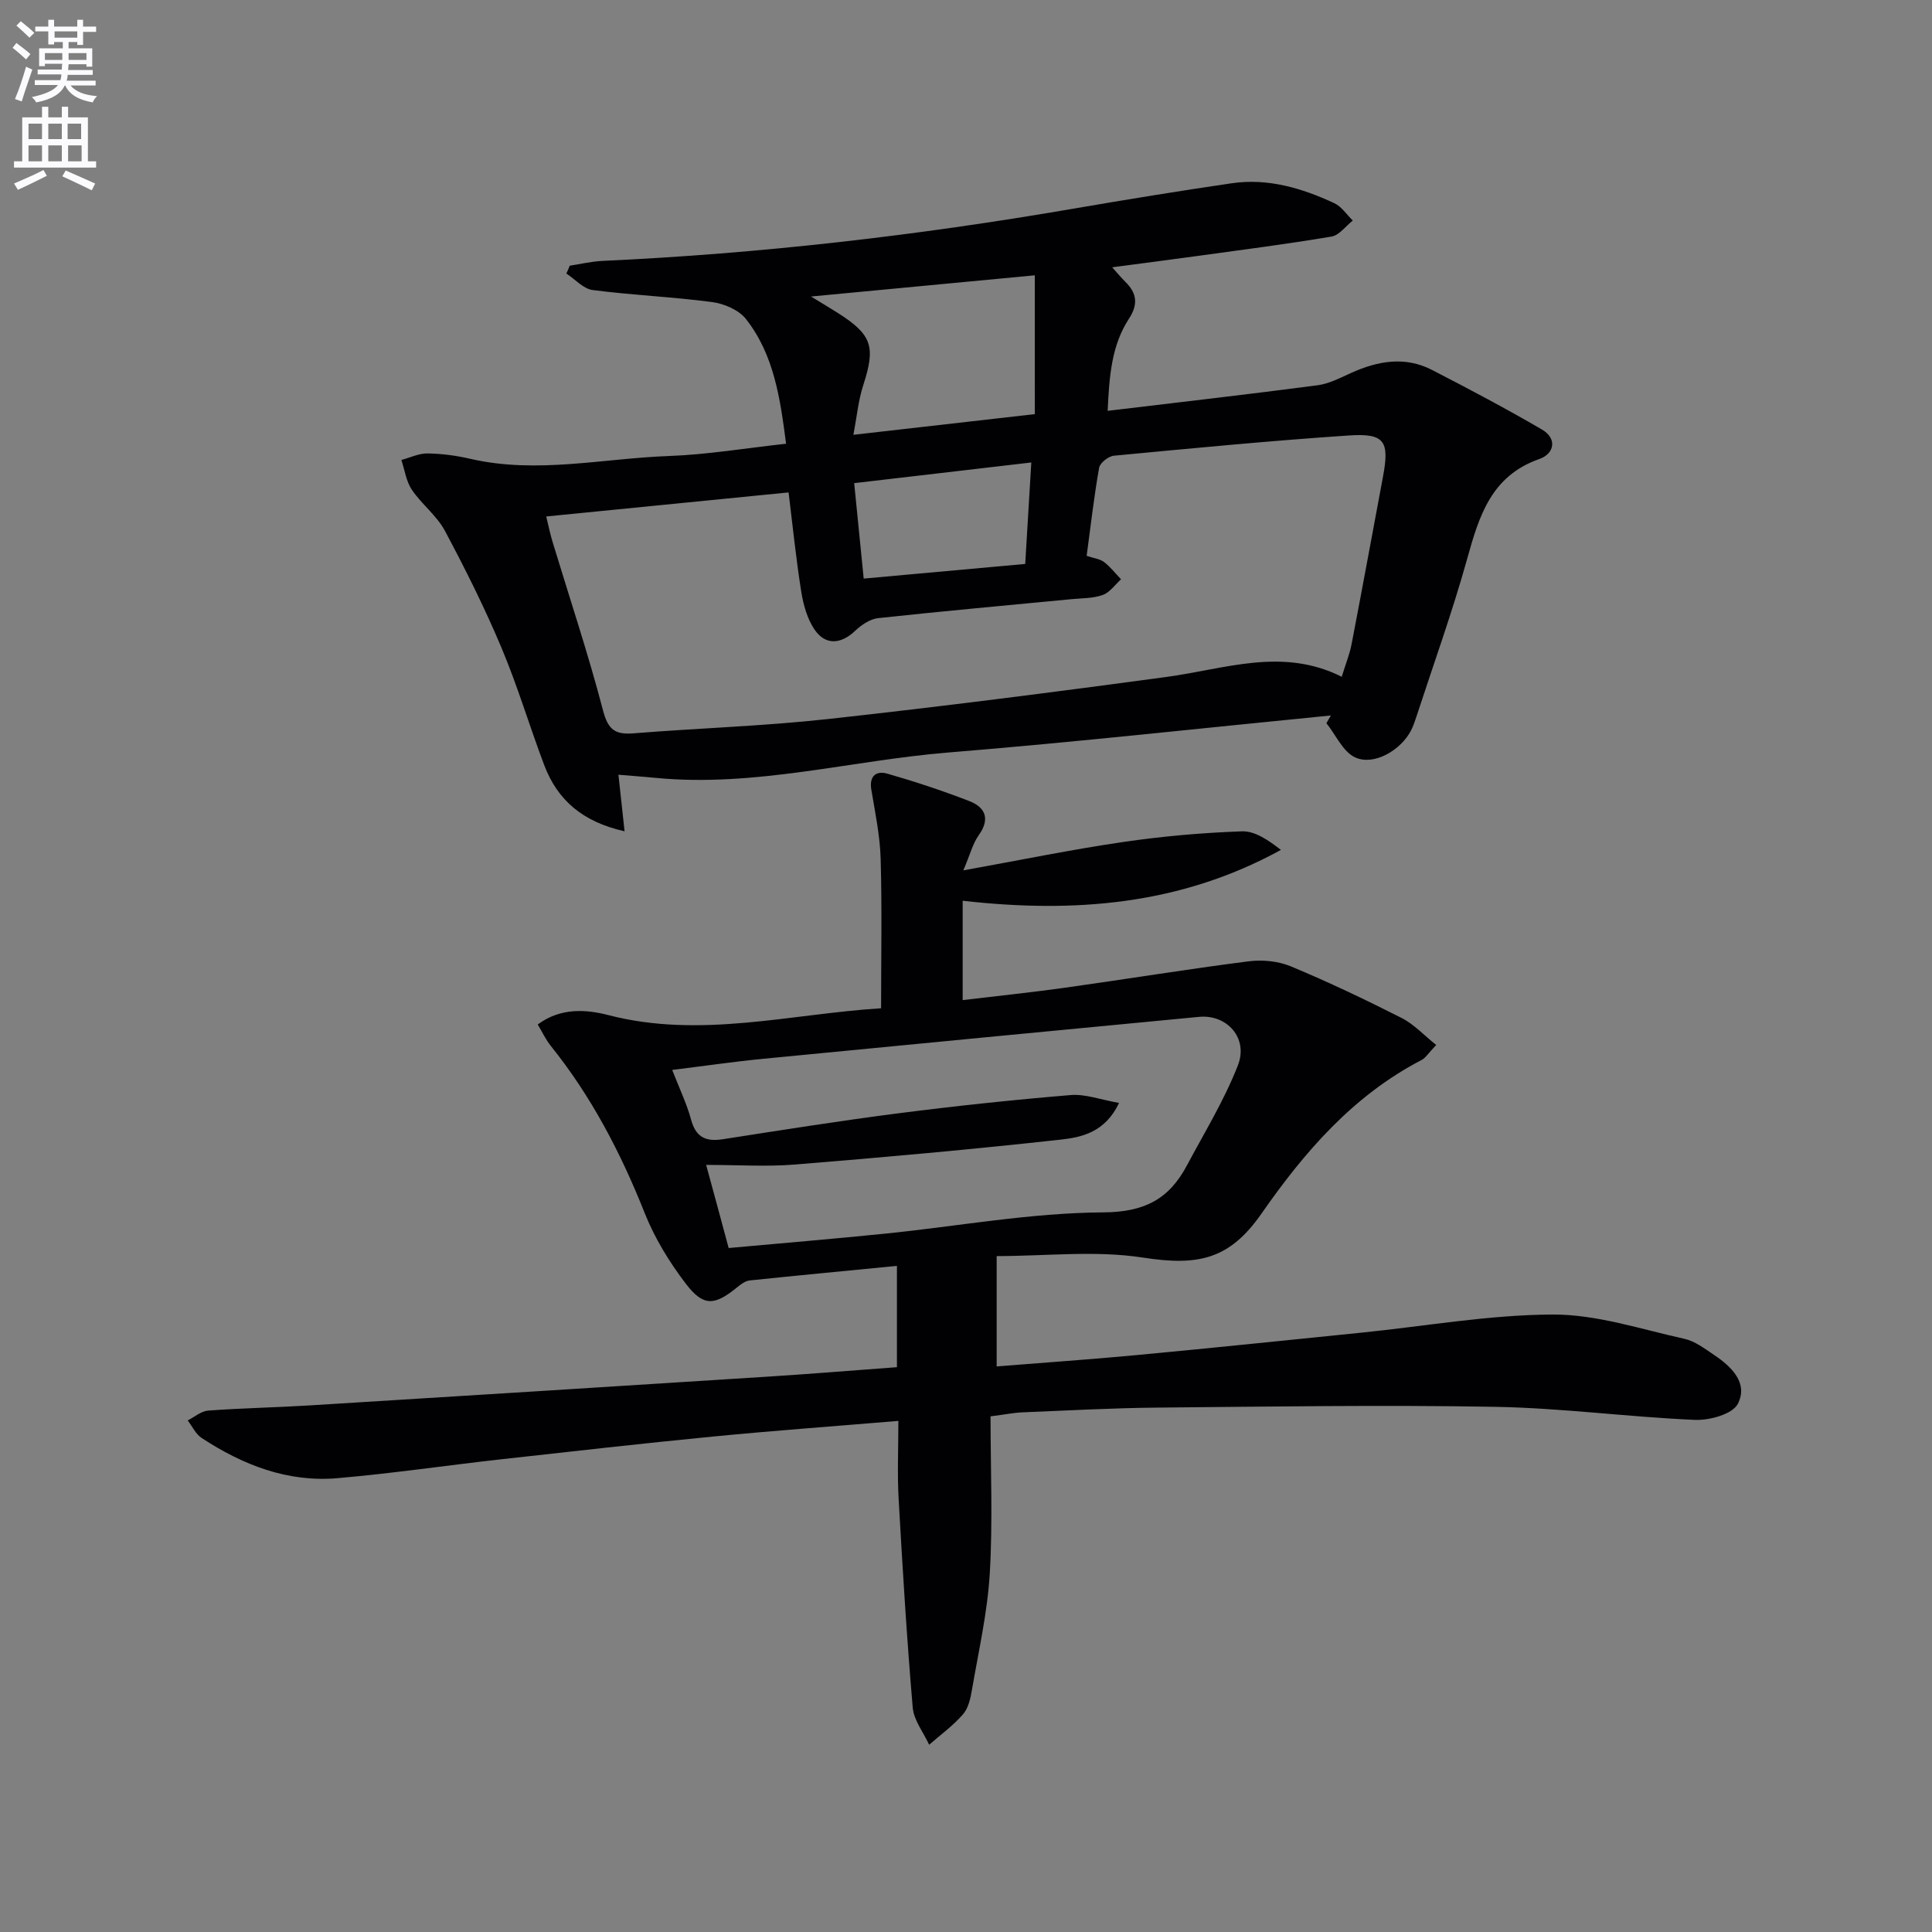 <svg enable-background="new 0 0 400 400" viewBox="0 0 400 400" xmlns="http://www.w3.org/2000/svg"><rect x="0" y="0" width="400" height="400" fill="#808080" stroke="none"/><path d="m2.6 9.9.8-1c.9.7 1.9 1.4 2.9 2.3l-.9 1.1c-1.1-1-2-1.8-2.8-2.4zm.5 10.6c.9-2.1 1.6-4.3 2.3-6.7.4.2.8.4 1.3.6-.7 2.1-1.5 4.3-2.2 6.6zm.3-15.2.9-.9c1 .8 2 1.6 2.8 2.4l-1 1c-.9-.9-1.8-1.7-2.7-2.5zm12.6-1.2h1.2v1.4h2.7v1.1h-2.7v2.7h-1.2v-.6h-1.8v1.3h4.9v3.8h-1.2v-.5h-3.7c0 .4-.1.9-.1 1.2h5.1v1h-5.2c0 .5-.1.9-.2 1.2h6v1h-5.2c1.1 1.3 2.9 2 5.5 2.2-.4.4-.7.8-.9 1.3-2.9-.5-4.8-1.6-5.7-3.5h-.1c-.8 1.7-2.7 2.9-5.9 3.5-.2-.4-.6-.8-.9-1.1 2.8-.6 4.6-1.4 5.4-2.5h-4.8v-1h5.3c.1-.3.2-.7.2-1.2h-4.9v-1h5c0-.4 0-.8.1-1.2h-3.6v.5h-1.2v-3.7h4.9v-1.3h-1.8v.5h-1.2v-2.7h-2.7v-1h2.7v-1.4h1.2v1.4h4.8zm-6.7 8.3h3.6c0-.4 0-.9 0-1.4h-3.6zm1.9-4.6h4.8v-1.3h-4.7v1.3zm6.7 3.2h-3.7v1.4h3.7z" fill="#fbfafc"/><path d="m8.7 22.1h1.3v2.2h2.8v-2.2h1.3v2.2h4.1v9.1h1.7v1.3h-17v-1.3h1.7v-9.1h4.1zm.3 13.1.7 1.2c-1.8.9-3.8 1.9-6 2.9-.2-.4-.5-.8-.8-1.3 2.3-1 4.4-1.9 6.1-2.8zm-3.1-6.4h2.8v-3.2h-2.8zm0 4.6h2.8v-3.3h-2.8zm4.1-4.6h2.8v-3.2h-2.8zm0 4.6h2.8v-3.3h-2.8zm3.6 1.9c2.1.9 4.1 1.8 6.1 2.7l-.7 1.4c-2.2-1.1-4.2-2-6.1-2.9zm3.2-9.7h-2.8v3.2h2.8zm-2.7 7.8h2.8v-3.3h-2.8z" fill="#fbfafc"/><g fill="#010104"><path d="m186 294.18c-13.25 1.11-25.82 2.02-38.36 3.24-14.55 1.42-29.08 3.06-43.61 4.68-11.39 1.27-22.74 2.95-34.15 3.94-10.34.9-19.62-2.74-28.14-8.33-1.22-.8-1.93-2.39-2.88-3.62 1.4-.71 2.77-1.93 4.22-2.04 6.96-.52 13.96-.64 20.93-1.07 31.7-1.95 63.4-3.95 95.09-5.97 8.78-.56 17.55-1.28 26.6-1.95 0-7.11 0-13.83 0-20.97-10.37 1.01-20.42 1.96-30.46 3.01-.88.09-1.79.74-2.52 1.34-4.78 3.92-7.07 4.14-10.76-.7-3.39-4.45-6.42-9.4-8.48-14.58-4.95-12.47-11.05-24.18-19.48-34.66-1-1.25-1.69-2.76-2.67-4.39 4.82-3.59 10.2-3.09 14.64-1.94 19.02 4.92 37.58-.23 56.45-1.42 0-10.46.2-20.71-.09-30.96-.14-4.78-1.14-9.55-1.93-14.29-.48-2.89 1.04-3.97 3.32-3.32 5.72 1.64 11.4 3.52 16.95 5.67 3.4 1.32 4.36 3.74 1.94 7.11-1.19 1.67-1.71 3.82-3.16 7.24 11.88-2.14 22.39-4.31 33-5.86 8.17-1.2 16.44-1.93 24.68-2.22 2.71-.1 5.48 1.84 8.07 3.84-20.87 11.47-42.91 13.13-65.89 10.53v20.57c7.2-.86 14.23-1.59 21.23-2.57 12.66-1.77 25.29-3.84 37.97-5.46 2.84-.36 6.12-.05 8.74 1.04 7.78 3.24 15.4 6.87 22.92 10.68 2.59 1.31 4.67 3.61 7.18 5.6-1.67 1.75-2.2 2.67-2.99 3.09-14.19 7.36-24.25 19-33.18 31.82-6.62 9.5-13.07 10.89-24.54 9.11-9.82-1.52-20.06-.31-30.29-.31v22.84c9.84-.79 19.4-1.44 28.93-2.34 15.55-1.46 31.08-3.07 46.62-4.65 13.22-1.34 26.43-3.71 39.65-3.75 9.07-.02 18.17 3.04 27.19 5.03 2.18.48 4.18 2.02 6.1 3.31 3.65 2.43 7.18 5.86 4.95 10.16-1.1 2.13-5.85 3.44-8.87 3.31-13.77-.59-27.51-2.45-41.27-2.7-23.32-.42-46.65-.05-69.98.16-9.31.08-18.63.6-27.94.98-1.78.07-3.54.43-6.65.83 0 10.97.48 21.8-.16 32.55-.48 8.07-2.32 16.07-3.69 24.08-.3 1.77-.75 3.81-1.87 5.08-2.04 2.34-4.63 4.22-6.99 6.28-1.18-2.56-3.17-5.05-3.4-7.69-1.23-14.4-2.11-28.83-2.92-43.26-.29-5.1-.05-10.26-.05-16.1zm-35.14-35.79c11.07-1.01 21.8-1.9 32.52-2.99 15.01-1.53 30.01-4.3 45.02-4.39 8.65-.05 13.65-2.8 17.34-9.72 3.65-6.85 7.76-13.55 10.56-20.74 2.2-5.66-2.3-10.57-8.06-10.02-30.07 2.88-60.14 5.74-90.2 8.68-6.18.6-12.33 1.5-18.87 2.31 1.48 3.81 3.01 6.97 3.91 10.29.99 3.65 3.04 4.6 6.54 4.06 12.13-1.88 24.26-3.82 36.43-5.38 11.84-1.52 23.73-2.78 35.62-3.77 3.05-.25 6.22.97 10.02 1.63-2.91 6.12-7.77 7.12-12.12 7.6-18.28 2.02-36.6 3.66-54.94 5.15-5.89.48-11.85.08-18.43.08 1.74 6.36 3.07 11.3 4.66 17.21z"/><path d="m117.96 55.01c2.24-.34 4.47-.88 6.71-.99 32.72-1.5 65.19-5.25 97.46-10.8 10.95-1.88 21.91-3.67 32.9-5.28 7.49-1.09 14.53 1.01 21.23 4.13 1.5.7 2.56 2.37 3.82 3.59-1.46 1.15-2.8 3.05-4.41 3.32-9.32 1.57-18.71 2.77-28.07 4.06-5.58.77-11.16 1.48-17.34 2.3 1.12 1.24 1.9 2.19 2.77 3.05 2.37 2.33 2.62 4.66.73 7.56-3.58 5.47-4.1 11.71-4.43 19.11 14.93-1.79 29.19-3.42 43.43-5.29 2.39-.31 4.71-1.53 6.96-2.55 5.54-2.5 11.16-3.52 16.78-.62 7.66 3.95 15.29 7.98 22.73 12.32 3.27 1.91 2.54 5.04-.52 6.11-9.98 3.5-12.48 11.79-14.96 20.71-3.07 11.01-6.96 21.79-10.51 32.67-.31.94-.63 1.9-1.08 2.78-2.08 4.1-7.67 7.41-11.57 5.63-2.54-1.16-4.01-4.65-5.97-7.09.31-.53.61-1.07.92-1.6-26.4 2.59-52.78 5.52-79.22 7.67-20.17 1.65-40 7.22-60.47 5.26-2.58-.25-5.16-.44-7.81-.66.42 3.88.8 7.38 1.27 11.71-8.7-1.95-13.9-6.46-16.65-13.74-3.05-8.07-5.51-16.38-8.86-24.32-3.47-8.24-7.48-16.28-11.7-24.17-1.68-3.14-4.8-5.48-6.83-8.48-1.18-1.75-1.48-4.1-2.17-6.17 1.81-.48 3.63-1.38 5.43-1.35 2.96.04 5.98.45 8.87 1.12 13.77 3.17 27.43-.1 41.13-.59 7.92-.29 15.81-1.62 24.22-2.54-1.22-9.37-2.48-18.39-8.3-25.81-1.48-1.89-4.52-3.19-7.01-3.52-8.21-1.09-16.52-1.42-24.73-2.49-1.93-.25-3.64-2.23-5.45-3.42.25-.53.48-1.08.7-1.62zm-4.87 51.92c.46 1.86.81 3.63 1.34 5.35 3.51 11.59 7.36 23.08 10.41 34.78 1.04 3.99 2.48 5.08 6.31 4.77 13.42-1.08 26.9-1.49 40.27-2.96 23.43-2.57 46.82-5.57 70.18-8.73 12.03-1.63 23.92-6.19 36.19-.02.8-2.61 1.62-4.61 2.03-6.7 2.23-11.56 4.34-23.14 6.51-34.71 1.38-7.37.37-9.05-7.08-8.55-16.23 1.09-32.43 2.65-48.63 4.19-1.13.11-2.88 1.49-3.06 2.5-1.06 6-1.75 12.06-2.58 18.23 1.48.5 2.74.63 3.61 1.29 1.31 1 2.35 2.36 3.51 3.57-1.24 1.11-2.31 2.7-3.76 3.23-1.97.72-4.23.67-6.38.87-13.39 1.29-26.79 2.49-40.16 3.94-1.68.18-3.48 1.42-4.77 2.64-2.93 2.78-6.15 3.05-8.42-.32-1.49-2.22-2.29-5.11-2.72-7.8-1.08-6.78-1.77-13.62-2.62-20.55-17.29 1.71-33.46 3.32-50.18 4.98zm101.15-49.93c-15.8 1.5-30.54 2.9-46.33 4.39 2.5 1.53 4.04 2.44 5.55 3.4 7.11 4.51 7.85 7 5.28 14.91-1.04 3.2-1.35 6.64-2.05 10.32 12.89-1.47 24.86-2.83 37.56-4.28-.01-9.53-.01-18.87-.01-28.74zm-.72 38.75c-12.09 1.41-24.09 2.81-36.67 4.28.69 6.96 1.31 13.13 1.97 19.76 11.24-1.02 22.22-2.01 33.44-3.03.4-6.63.78-13.04 1.26-21.01z"/></g></svg>
